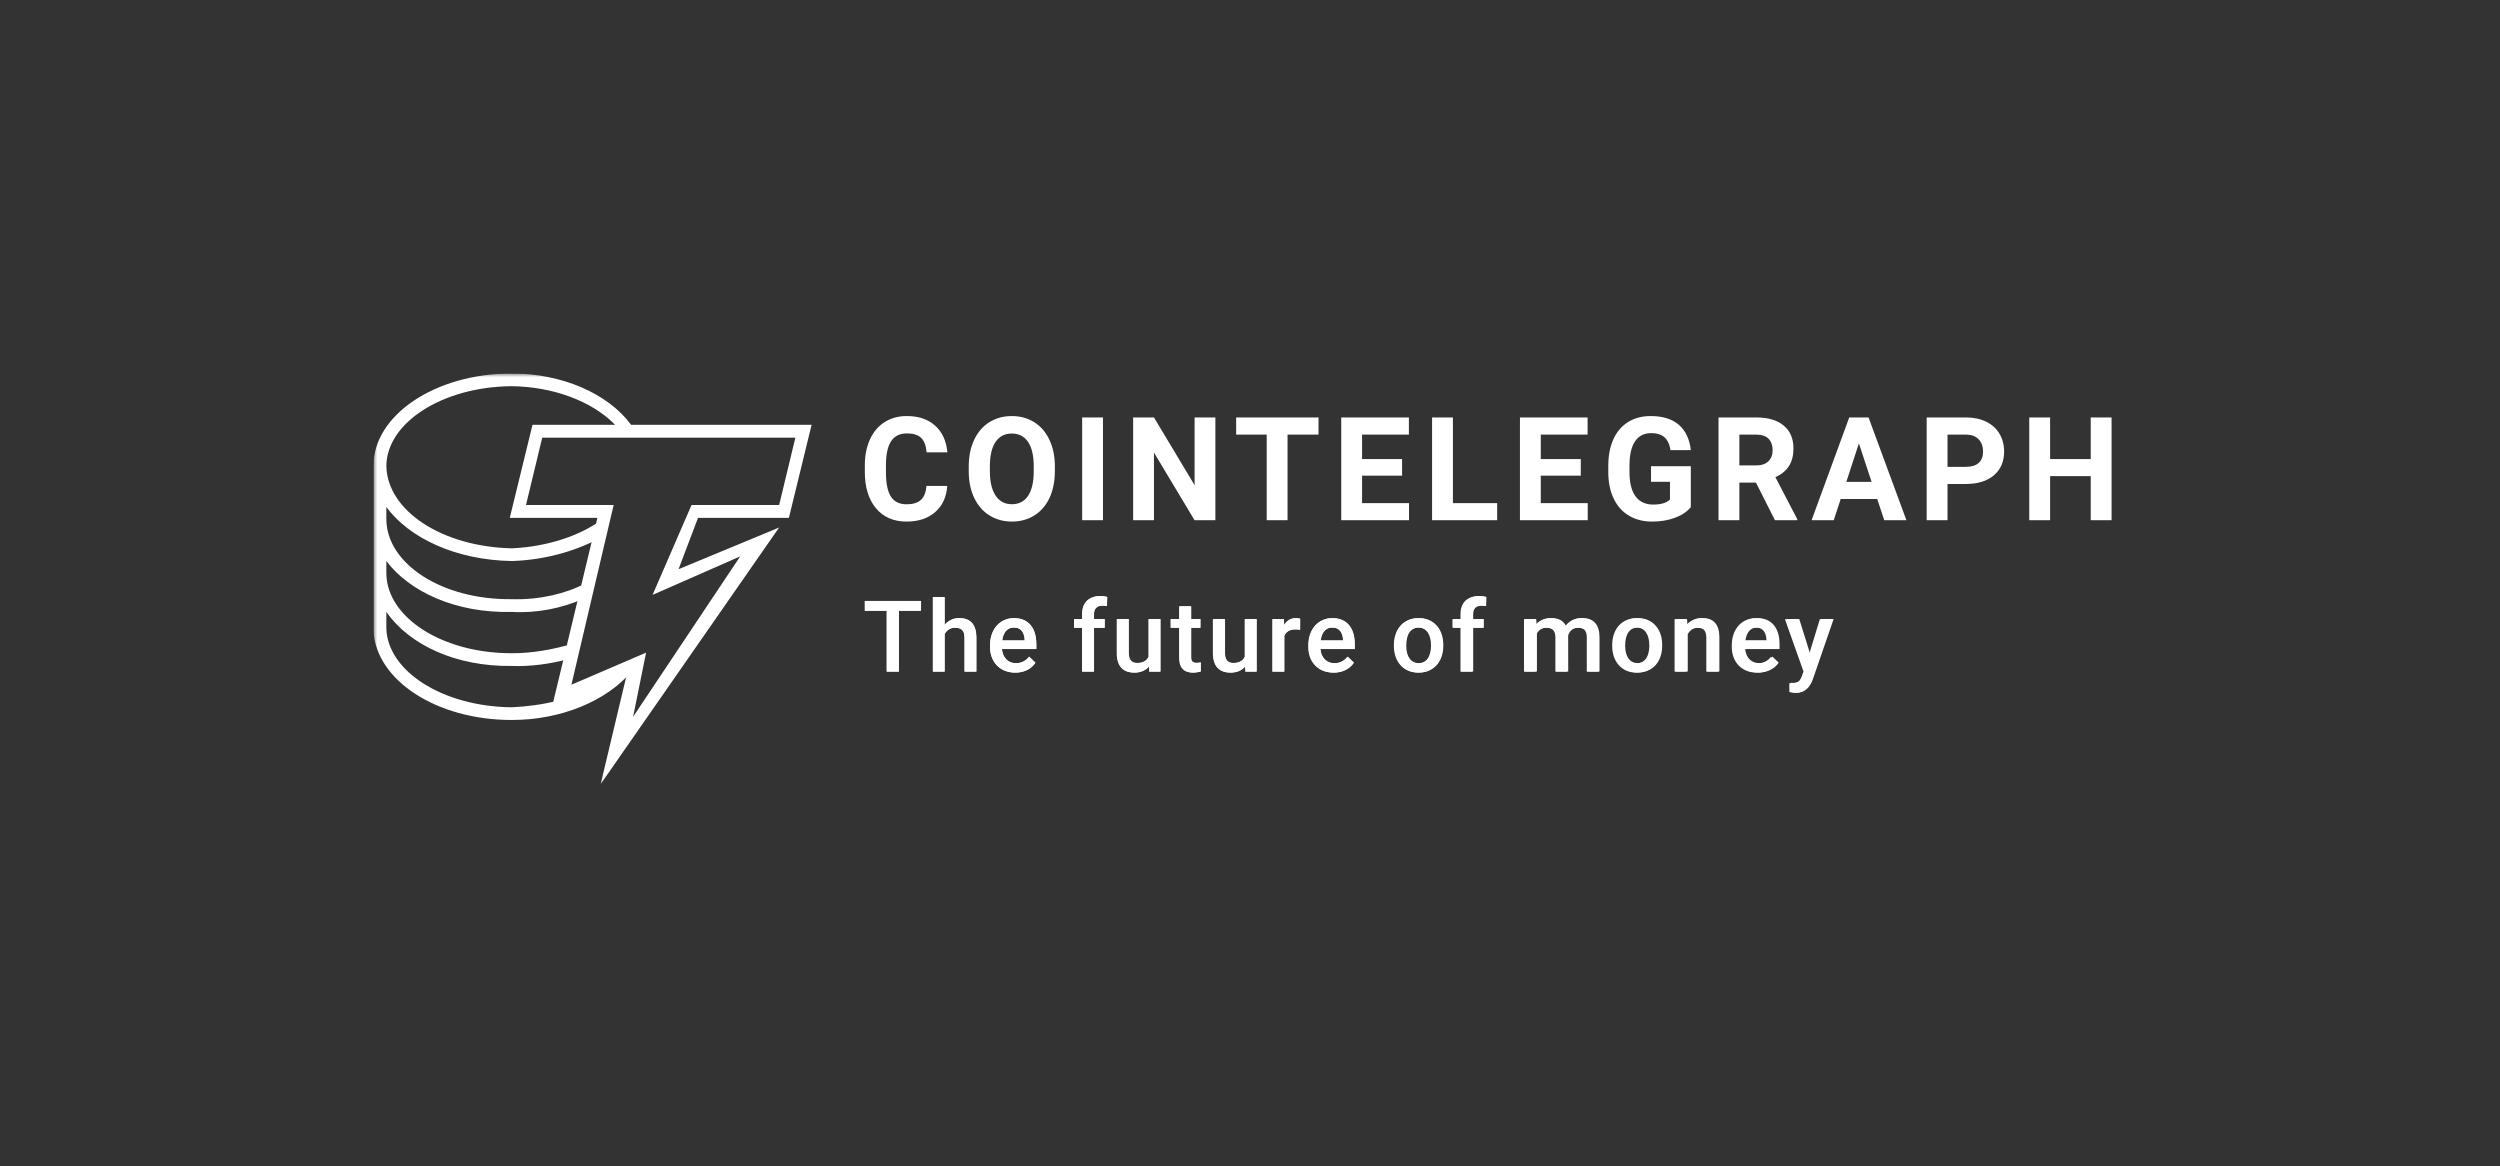 <svg width="328" height="153" viewBox="0 0 328 153" fill="none" xmlns="http://www.w3.org/2000/svg">
<rect x="0" y="0" width="328" height="153" fill="#333333" stroke="none"/>
<g clip-path="url(#clip0_155_125)">
<mask id="mask0_155_125" style="mask-type:luminance" maskUnits="userSpaceOnUse" x="49" y="49" width="229" height="54">
<path d="M49 49H278V102.882H49V49Z" fill="white"/>
</mask>
<g mask="url(#mask0_155_125)">
<path d="M124.282 63.757C124.18 65.207 123.653 66.349 122.701 67.182C121.751 68.014 120.498 68.43 118.942 68.43C117.241 68.43 115.904 67.849 114.93 66.686C113.954 65.524 113.466 63.928 113.466 61.897V61.072C113.466 59.777 113.691 58.636 114.141 57.648C114.59 56.662 115.233 55.905 116.067 55.377C116.903 54.849 117.874 54.585 118.98 54.586C120.51 54.586 121.743 55.002 122.679 55.835C123.614 56.667 124.155 57.836 124.301 59.343H121.568C121.501 58.473 121.262 57.842 120.852 57.45C120.442 57.059 119.817 56.863 118.98 56.863C118.068 56.863 117.386 57.194 116.934 57.857C116.481 58.521 116.249 59.55 116.236 60.944V61.962C116.236 63.418 116.454 64.482 116.888 65.154C117.323 65.828 118.008 66.164 118.943 66.163C119.787 66.163 120.417 65.968 120.834 65.576C121.25 65.184 121.488 64.578 121.549 63.758L124.282 63.757ZM138.397 61.813C138.397 63.141 138.167 64.304 137.705 65.302C137.244 66.302 136.583 67.074 135.723 67.616C134.864 68.159 133.878 68.43 132.767 68.43C131.667 68.43 130.686 68.162 129.822 67.626C128.961 67.088 128.293 66.322 127.818 65.326C127.344 64.33 127.104 63.184 127.099 61.886V61.221C127.099 59.894 127.334 58.727 127.805 57.718C128.276 56.71 128.941 55.935 129.801 55.395C130.661 54.856 131.643 54.586 132.748 54.586C133.854 54.586 134.837 54.855 135.697 55.395C136.556 55.935 137.221 56.71 137.691 57.718C138.163 58.727 138.398 59.891 138.398 61.211L138.397 61.813ZM135.628 61.202C135.628 59.789 135.379 58.716 134.882 57.982C134.383 57.248 133.672 56.88 132.748 56.88C131.831 56.88 131.123 57.243 130.625 57.968C130.127 58.692 129.875 59.756 129.87 61.157V61.814C129.87 63.19 130.119 64.257 130.616 65.016C131.114 65.775 131.831 66.155 132.767 66.155C133.683 66.155 134.388 65.789 134.882 65.058C135.373 64.327 135.622 63.261 135.628 61.86V61.202ZM144.711 68.246H141.979V54.77H144.711V68.246ZM159.457 68.246H156.722L151.401 59.38V68.246H148.668V54.77H151.401L156.732 63.655V54.77H159.457V68.246ZM172.99 57.02H168.926V68.246H166.192V57.02H162.183V54.77H172.99V57.02ZM183.952 62.406H178.704V66.015H184.863V68.246H175.97V54.77H184.846V57.02H178.704V60.231H183.952V62.406ZM190.623 66.015H196.428V68.246H187.889V54.77H190.623V66.015ZM207.4 62.405H202.151V66.015H208.31V68.246H199.417V54.77H208.293V57.02H202.151V60.231H207.4V62.405ZM221.834 66.543C221.342 67.141 220.646 67.605 219.746 67.935C218.848 68.266 217.852 68.431 216.758 68.431C215.61 68.431 214.603 68.177 213.738 67.667C212.872 67.158 212.203 66.419 211.732 65.451C211.261 64.482 211.02 63.344 211.008 62.036V61.119C211.008 59.774 211.231 58.609 211.678 57.626C212.124 56.642 212.768 55.889 213.61 55.368C214.45 54.846 215.436 54.586 216.567 54.586C218.14 54.586 219.37 54.967 220.257 55.729C221.144 56.491 221.67 57.6 221.834 59.056H219.173C219.051 58.284 218.782 57.72 218.367 57.362C217.95 57.004 217.378 56.825 216.649 56.825C215.719 56.825 215.011 57.18 214.525 57.89C214.04 58.599 213.794 59.654 213.788 61.055V61.915C213.788 63.328 214.052 64.396 214.579 65.118C215.109 65.839 215.884 66.2 216.904 66.2C217.93 66.2 218.662 65.978 219.1 65.534V63.212H216.613V61.166H221.834V66.543ZM230.381 63.313H228.204V68.246H225.469V54.77H230.4C231.967 54.77 233.176 55.125 234.026 55.835C234.877 56.544 235.302 57.546 235.302 58.842C235.302 59.762 235.106 60.529 234.714 61.142C234.322 61.756 233.729 62.245 232.933 62.609L235.803 68.116V68.246H232.869L230.381 63.313ZM228.204 61.064H230.408C231.095 61.064 231.626 60.886 232.004 60.532C232.38 60.176 232.568 59.687 232.568 59.065C232.568 58.429 232.391 57.93 232.035 57.565C231.679 57.202 231.134 57.02 230.4 57.02H228.203L228.204 61.064ZM246.292 65.469H241.498L240.588 68.246H237.681L242.62 54.77H245.153L250.119 68.246H247.213L246.292 65.469ZM242.237 63.221H245.554L243.887 58.175L242.237 63.221ZM255.514 63.498V68.246H252.78V54.77H257.956C258.953 54.77 259.829 54.956 260.584 55.326C261.341 55.696 261.923 56.222 262.33 56.904C262.737 57.586 262.941 58.361 262.941 59.232C262.941 60.552 262.496 61.593 261.606 62.354C260.715 63.117 259.483 63.499 257.91 63.498H255.514ZM255.514 61.249H257.956C258.679 61.249 259.231 61.076 259.61 60.731C259.99 60.385 260.18 59.891 260.179 59.25C260.179 58.59 259.988 58.055 259.606 57.648C259.223 57.242 258.694 57.033 258.02 57.02H255.514V61.249ZM277.038 68.246H274.304V62.471H268.974V68.246H266.239V54.77H268.974V60.231H274.304V54.77H277.038V68.246Z" fill="white"/>
<path d="M120.818 80.138H117.928V88.108H116.331V80.138H113.466V78.84H120.818V80.138ZM123.93 81.972C124.163 81.691 124.456 81.466 124.788 81.314C125.12 81.162 125.482 81.086 125.847 81.094C127.316 81.094 128.06 81.932 128.079 83.608V88.108H126.534V83.666C126.534 83.19 126.431 82.854 126.226 82.656C126.019 82.459 125.716 82.361 125.318 82.361C124.698 82.361 124.235 82.636 123.93 83.187V88.108H122.383V78.331H123.93V81.972ZM133.198 88.235C132.218 88.235 131.423 87.927 130.814 87.309C130.205 86.692 129.901 85.87 129.901 84.843V84.652C129.901 83.964 130.033 83.35 130.299 82.809C130.544 82.291 130.931 81.853 131.415 81.546C131.895 81.244 132.453 81.087 133.02 81.094C133.957 81.094 134.682 81.393 135.193 81.99C135.704 82.59 135.96 83.436 135.96 84.531V85.155H131.459C131.507 85.723 131.697 86.173 132.03 86.504C132.363 86.835 132.782 87.001 133.286 87.001C133.995 87.001 134.573 86.714 135.018 86.14L135.853 86.937C135.576 87.349 135.194 87.68 134.747 87.895C134.264 88.127 133.734 88.243 133.198 88.235ZM133.013 82.334C132.589 82.334 132.246 82.483 131.986 82.78C131.724 83.077 131.558 83.49 131.485 84.022H134.431V83.906C134.399 83.389 134.261 82.998 134.019 82.732C133.776 82.467 133.441 82.334 133.013 82.334ZM141.993 88.108V82.367H140.943V81.221H141.993V80.591C141.993 79.826 142.206 79.237 142.63 78.821C143.054 78.405 143.648 78.198 144.412 78.198C144.684 78.198 144.973 78.236 145.278 78.312L145.24 79.522C145.045 79.484 144.846 79.467 144.648 79.471C143.91 79.471 143.541 79.85 143.541 80.61V81.221H144.939V82.367H143.54V88.108H141.993ZM150.765 87.434C150.31 87.968 149.665 88.235 148.829 88.235C148.081 88.235 147.516 88.017 147.133 87.58C146.749 87.144 146.557 86.511 146.557 85.682V81.221H148.104V85.663C148.104 86.538 148.467 86.975 149.192 86.975C149.943 86.975 150.45 86.706 150.713 86.167V81.221H152.26V88.108H150.802L150.765 87.434ZM156.295 79.546V81.221H157.511V82.367H156.295V86.211C156.295 86.474 156.347 86.664 156.451 86.781C156.556 86.897 156.741 86.955 157.008 86.955C157.187 86.955 157.367 86.934 157.549 86.892V88.089C157.218 88.184 156.875 88.233 156.531 88.235C155.343 88.235 154.749 87.579 154.749 86.268V82.367H153.615V81.221H154.748V79.547L156.295 79.546ZM163.386 87.434C162.931 87.969 162.286 88.237 161.451 88.236C160.703 88.236 160.138 88.018 159.754 87.581C159.369 87.144 159.177 86.512 159.178 85.683V81.222H160.725V85.664C160.725 86.539 161.088 86.977 161.813 86.977C162.564 86.977 163.071 86.707 163.335 86.168V81.222H164.882V88.109H163.424L163.386 87.434ZM170.585 82.635C170.376 82.601 170.165 82.584 169.954 82.584C169.246 82.584 168.768 82.856 168.522 83.399V88.109H166.975V81.222H168.452L168.49 81.991C168.864 81.394 169.382 81.095 170.043 81.095C170.264 81.095 170.446 81.124 170.59 81.183L170.585 82.635ZM174.995 88.236C174.014 88.236 173.22 87.927 172.611 87.31C172.003 86.693 171.698 85.871 171.698 84.844V84.653C171.698 83.965 171.83 83.351 172.095 82.81C172.341 82.292 172.728 81.854 173.212 81.547C173.692 81.245 174.249 81.088 174.816 81.095C175.755 81.095 176.479 81.394 176.99 81.991C177.501 82.591 177.757 83.437 177.758 84.532V85.156H173.257C173.304 85.724 173.494 86.174 173.827 86.505C174.16 86.836 174.579 87.001 175.084 87.001C175.793 87.001 176.37 86.715 176.816 86.141L177.65 86.938C177.373 87.35 176.992 87.681 176.544 87.896C176.061 88.128 175.531 88.244 174.995 88.236ZM174.81 82.335C174.386 82.335 174.043 82.484 173.783 82.781C173.522 83.078 173.355 83.491 173.283 84.023H176.229V83.907C176.195 83.39 176.058 82.999 175.816 82.733C175.574 82.468 175.238 82.335 174.81 82.335ZM182.956 84.601C182.956 83.926 183.09 83.318 183.358 82.778C183.603 82.26 183.995 81.826 184.484 81.529C184.968 81.239 185.524 81.094 186.153 81.094C187.082 81.094 187.836 81.393 188.415 81.99C188.995 82.59 189.308 83.383 189.354 84.372L189.361 84.735C189.361 85.413 189.23 86.02 188.969 86.555C188.726 87.07 188.336 87.502 187.848 87.796C187.363 88.089 186.802 88.235 186.165 88.235C185.193 88.235 184.416 87.912 183.832 87.265C183.248 86.617 182.956 85.754 182.956 84.677V84.601ZM184.504 84.735C184.504 85.443 184.65 85.998 184.943 86.399C185.235 86.8 185.642 87.001 186.165 87.001C186.687 87.001 187.093 86.796 187.383 86.389C187.675 85.983 187.82 85.387 187.819 84.601C187.819 83.906 187.67 83.354 187.371 82.946C187.072 82.538 186.666 82.334 186.152 82.335C185.648 82.335 185.247 82.535 184.949 82.936C184.651 83.337 184.503 83.937 184.504 84.735ZM191.735 88.108V82.367H190.685V81.221H191.735V80.591C191.735 79.826 191.947 79.237 192.371 78.821C192.795 78.405 193.389 78.198 194.153 78.198C194.425 78.198 194.714 78.236 195.019 78.312L194.981 79.522C194.786 79.484 194.588 79.467 194.39 79.471C193.651 79.471 193.282 79.85 193.282 80.61V81.221H194.682V82.367H193.282V88.108H191.735ZM201.555 81.221L201.6 81.94C202.083 81.376 202.745 81.094 203.586 81.094C204.506 81.094 205.136 81.446 205.476 82.151C205.977 81.445 206.681 81.093 207.589 81.094C208.349 81.094 208.914 81.304 209.286 81.724C209.658 82.143 209.848 82.763 209.856 83.582V88.108H208.309V83.627C208.309 83.19 208.213 82.869 208.022 82.666C207.831 82.462 207.515 82.36 207.074 82.36C206.722 82.36 206.435 82.454 206.211 82.644C205.985 82.838 205.822 83.096 205.744 83.385L205.751 88.109H204.203V83.576C204.182 82.765 203.768 82.36 202.962 82.36C202.342 82.36 201.903 82.613 201.645 83.118V88.108H200.098V81.221H201.555ZM211.676 84.602C211.676 83.926 211.809 83.318 212.076 82.778C212.322 82.26 212.714 81.827 213.204 81.529C213.687 81.239 214.242 81.094 214.871 81.094C215.801 81.094 216.555 81.393 217.133 81.99C217.713 82.59 218.026 83.383 218.072 84.372L218.079 84.735C218.079 85.413 217.949 86.02 217.688 86.555C217.445 87.07 217.055 87.502 216.566 87.796C216.081 88.089 215.52 88.235 214.884 88.235C213.912 88.235 213.134 87.912 212.551 87.265C211.968 86.617 211.676 85.754 211.676 84.677V84.602ZM213.223 84.735C213.223 85.443 213.369 85.998 213.662 86.399C213.955 86.8 214.362 87.001 214.884 87.001C215.405 87.001 215.811 86.796 216.103 86.389C216.393 85.983 216.539 85.387 216.539 84.601C216.539 83.906 216.389 83.354 216.09 82.946C215.791 82.538 215.384 82.334 214.871 82.335C214.366 82.335 213.964 82.535 213.667 82.936C213.37 83.337 213.222 83.937 213.223 84.735ZM221.344 81.221L221.388 82.016C221.898 81.401 222.566 81.093 223.393 81.094C224.827 81.094 225.557 81.915 225.583 83.557V88.108H224.037V83.646C224.037 83.21 223.942 82.886 223.753 82.675C223.565 82.465 223.256 82.36 222.826 82.36C222.203 82.36 221.738 82.642 221.433 83.207V88.108H219.886V81.221H221.344ZM230.712 88.235C229.732 88.235 228.938 87.927 228.33 87.309C227.721 86.692 227.416 85.87 227.416 84.843V84.652C227.416 83.964 227.548 83.35 227.813 82.809C228.059 82.291 228.447 81.853 228.931 81.546C229.411 81.245 229.968 81.088 230.534 81.094C231.473 81.094 232.198 81.393 232.709 81.99C233.22 82.59 233.476 83.436 233.476 84.531V85.155H228.976C229.022 85.723 229.211 86.173 229.544 86.504C229.878 86.835 230.297 87.001 230.802 87.001C231.511 87.001 232.088 86.714 232.533 86.14L233.368 86.937C233.092 87.349 232.71 87.68 232.264 87.895C231.78 88.127 231.249 88.243 230.712 88.235ZM230.529 82.334C230.105 82.334 229.762 82.483 229.5 82.78C229.24 83.077 229.073 83.49 229.001 84.022H231.948V83.906C231.914 83.389 231.776 82.998 231.534 82.732C231.292 82.467 230.957 82.334 230.529 82.334ZM237.524 85.893L238.924 81.221H240.572L237.835 89.152C237.415 90.31 236.702 90.89 235.697 90.89C235.444 90.885 235.194 90.847 234.952 90.775V89.578L235.245 89.597C235.635 89.597 235.929 89.527 236.126 89.385C236.323 89.242 236.479 89.003 236.593 88.669L236.817 88.076L234.399 81.221H236.066L237.524 85.893ZM82.753 88.207L73.049 92.378V91.961C71.177 92.434 69.105 92.707 67.141 92.795C58.016 92.707 50.772 87.986 50.688 82.368V80.281C53.685 84.589 59.787 87.476 67.141 87.372C69.63 87.476 72.175 87.087 74.314 86.538L75.158 84.452C72.622 85.2 69.853 85.721 67.142 85.703C58.016 85.721 50.772 80.999 50.689 75.276V73.608C53.685 77.591 59.774 80.478 67.142 80.282C70.457 80.479 73.698 79.789 76.423 78.612L76.847 76.527C74.183 77.916 70.732 78.722 67.142 78.612C58.016 78.722 50.772 74 50.689 68.186V66.517C53.685 70.592 59.787 73.48 67.142 73.608C71.322 73.48 75.285 72.388 78.534 70.688L78.956 68.185C76.008 70.345 71.703 71.737 67.142 71.939C58.016 71.737 50.773 67.015 50.689 61.095C50.772 55.464 58.016 50.742 67.142 50.667C72.582 50.742 77.635 52.628 80.643 55.673L80.937 56.155L83.063 56.164L82.753 55.673C79.761 51.654 73.776 49 67.142 49C57.044 49 49 54.502 49 61.096V82.784C49.355 89.221 57.215 94.462 67.142 94.462C73.698 94.462 79.591 91.912 82.753 88.207Z" fill="white"/>
<path d="M78.805 102.882L82.212 88.57L72.419 92.779L78.381 67.944H66.883L69.863 55.735H106.483L103.502 67.944H91.58L89.025 74.679L102.224 69.206L78.805 102.882ZM84.767 85.623L83.064 94.042L97.115 72.995L85.618 78.046L90.728 66.26H102.224L104.353 57.419H71.14L69.01 66.26H80.509L74.972 89.833L84.766 85.625L84.767 85.623Z" fill="white"/>
<path d="M141.968 88.122H143.502V82.355H144.922V81.233H143.502V80.571C143.502 80.329 143.544 80.126 143.629 79.96C143.714 79.798 143.847 79.667 144.011 79.585C144.181 79.495 144.383 79.45 144.616 79.45C144.732 79.45 144.838 79.455 144.934 79.464C145.036 79.472 145.13 79.487 145.215 79.508L145.253 78.325C145.111 78.286 144.967 78.258 144.82 78.242C144.671 78.219 144.519 78.209 144.368 78.21C143.875 78.21 143.449 78.301 143.088 78.483C142.734 78.655 142.442 78.933 142.254 79.279C142.064 79.627 141.968 80.058 141.968 80.571V81.233H140.911V82.354H141.968V88.122ZM123.935 82.025V78.345H122.408V88.122H123.935V83.206C123.981 83.118 124.032 83.036 124.089 82.959C124.229 82.769 124.403 82.618 124.611 82.507C124.822 82.397 125.066 82.343 125.342 82.343C125.605 82.343 125.828 82.387 126.011 82.476C126.193 82.561 126.331 82.701 126.424 82.896C126.522 83.091 126.571 83.355 126.571 83.685V88.122H128.111V83.698C128.111 83.227 128.058 82.828 127.952 82.501C127.869 82.201 127.713 81.926 127.5 81.699C127.304 81.492 127.059 81.336 126.788 81.247C126.492 81.149 126.182 81.102 125.871 81.107C125.5 81.102 125.132 81.181 124.796 81.341C124.461 81.5 124.166 81.734 123.935 82.025ZM117.933 88.122V80.127H120.843V78.854H113.465V80.127H116.348V88.122H117.933Z" fill="white"/>
<path fill-rule="evenodd" clip-rule="evenodd" d="M133.21 88.249C132.738 88.257 132.269 88.172 131.829 88.001C131.436 87.84 131.08 87.6 130.785 87.295C130.498 86.987 130.275 86.626 130.129 86.232C129.974 85.81 129.896 85.363 129.9 84.914V84.659C129.9 84.121 129.978 83.633 130.135 83.195C130.292 82.758 130.51 82.385 130.79 82.075C131.064 81.764 131.403 81.519 131.783 81.355C132.176 81.188 132.598 81.103 133.025 81.107C133.517 81.107 133.948 81.19 134.318 81.355C134.686 81.521 134.991 81.754 135.234 82.056C135.48 82.353 135.663 82.707 135.782 83.119C135.904 83.531 135.965 83.985 135.966 84.481V85.137H131.448C131.463 85.354 131.501 85.56 131.561 85.754C131.646 86.009 131.769 86.232 131.93 86.423C132.091 86.614 132.287 86.764 132.517 86.876C132.745 86.981 133.006 87.034 133.299 87.034C133.668 87.034 133.997 86.96 134.286 86.811C134.575 86.662 134.825 86.452 135.037 86.181L135.845 86.964C135.681 87.197 135.486 87.407 135.266 87.588C135.028 87.783 134.738 87.942 134.394 88.065C134.013 88.195 133.613 88.257 133.21 88.249ZM131.542 83.698C131.516 83.81 131.495 83.922 131.479 84.035H134.451V83.915C134.445 83.648 134.389 83.385 134.286 83.138C134.195 82.903 134.038 82.7 133.834 82.551C133.63 82.404 133.358 82.33 133.019 82.33C132.764 82.33 132.537 82.385 132.338 82.495C132.137 82.605 131.968 82.765 131.847 82.959C131.706 83.188 131.603 83.437 131.542 83.698Z" fill="white"/>
<path d="M149.982 88.015C150.275 87.874 150.533 87.671 150.739 87.42L150.778 88.122H152.229V81.234H150.689V86.178C150.581 86.412 150.411 86.611 150.198 86.754C149.948 86.924 149.604 87.008 149.167 87.008C149.021 87.009 148.875 86.988 148.734 86.945C148.6 86.903 148.477 86.828 148.377 86.728C148.268 86.614 148.185 86.477 148.136 86.327C148.071 86.123 148.041 85.91 148.046 85.697V81.234H146.513V85.684C146.513 86.138 146.568 86.529 146.678 86.856C146.789 87.183 146.943 87.448 147.143 87.651C147.346 87.855 147.588 88.006 147.868 88.103C148.149 88.201 148.456 88.249 148.791 88.249C149.254 88.249 149.651 88.171 149.982 88.015ZM157.467 82.355V81.233H156.238V79.546H154.705V81.233H153.584V82.354H154.705V86.314C154.705 86.785 154.781 87.163 154.934 87.447C155.086 87.732 155.299 87.937 155.571 88.064C155.842 88.187 156.154 88.249 156.506 88.249C156.723 88.249 156.914 88.234 157.079 88.204C157.249 88.175 157.397 88.141 157.525 88.102L157.518 86.931C157.34 86.968 157.159 86.987 156.977 86.989C156.829 86.989 156.7 86.97 156.589 86.931C156.477 86.891 156.384 86.812 156.328 86.708C156.268 86.594 156.238 86.43 156.238 86.217V82.354L157.467 82.355ZM162.598 88.015C162.899 87.867 163.151 87.669 163.355 87.42L163.393 88.122H164.845V81.234H163.305V86.178C163.197 86.411 163.027 86.611 162.814 86.754C162.564 86.924 162.22 87.008 161.783 87.008C161.63 87.008 161.486 86.987 161.35 86.945C161.215 86.903 161.093 86.828 160.994 86.728C160.884 86.614 160.801 86.477 160.751 86.327C160.687 86.123 160.657 85.91 160.663 85.697V81.234H159.128V85.684C159.128 86.138 159.183 86.529 159.293 86.856C159.404 87.183 159.559 87.448 159.758 87.651C159.962 87.855 160.204 88.006 160.485 88.103C160.764 88.201 161.072 88.249 161.407 88.249C161.87 88.249 162.267 88.171 162.598 88.015ZM168.466 83.415V88.122H166.932V81.234H168.397L168.44 82.043L168.466 81.998C168.64 81.718 168.857 81.5 169.115 81.343C169.378 81.186 169.682 81.107 170.026 81.107C170.119 81.107 170.219 81.115 170.325 81.132C170.435 81.15 170.518 81.169 170.573 81.19L170.561 82.616C170.354 82.582 170.146 82.566 169.937 82.565C169.674 82.565 169.443 82.603 169.243 82.68C169.069 82.741 168.91 82.838 168.776 82.964C168.642 83.091 168.537 83.244 168.466 83.415Z" fill="white"/>
<path fill-rule="evenodd" clip-rule="evenodd" d="M174.953 88.249C174.444 88.249 173.983 88.167 173.571 88.001C173.178 87.84 172.823 87.6 172.527 87.295C172.24 86.987 172.017 86.626 171.871 86.232C171.716 85.81 171.639 85.363 171.642 84.914V84.659C171.642 84.121 171.721 83.633 171.878 83.195C172.034 82.758 172.253 82.385 172.533 82.075C172.807 81.764 173.146 81.519 173.527 81.355C173.919 81.188 174.342 81.103 174.768 81.107C175.26 81.107 175.691 81.19 176.06 81.355C176.43 81.521 176.735 81.754 176.977 82.056C177.223 82.353 177.405 82.707 177.524 83.119C177.647 83.531 177.709 83.985 177.709 84.481V85.137H173.19C173.205 85.354 173.243 85.56 173.304 85.754C173.388 86.009 173.511 86.232 173.673 86.423C173.833 86.614 174.028 86.764 174.258 86.876C174.488 86.981 174.749 87.034 175.041 87.034C175.384 87.041 175.722 86.964 176.029 86.811C176.317 86.662 176.567 86.452 176.779 86.181L177.588 86.964C177.424 87.197 177.229 87.407 177.009 87.588C176.748 87.796 176.453 87.957 176.136 88.065C175.756 88.195 175.355 88.257 174.953 88.249ZM173.284 83.698C173.259 83.81 173.238 83.922 173.222 84.035H176.194V83.915C176.188 83.648 176.132 83.384 176.029 83.138C175.937 82.903 175.78 82.7 175.576 82.551C175.372 82.404 175.101 82.33 174.761 82.33C174.507 82.33 174.28 82.385 174.08 82.495C173.884 82.601 173.721 82.756 173.59 82.959C173.448 83.187 173.344 83.437 173.284 83.698ZM182.876 84.609V84.755C182.876 85.251 182.949 85.712 183.093 86.136C183.237 86.56 183.447 86.931 183.723 87.251C183.999 87.565 184.334 87.811 184.729 87.989C185.128 88.162 185.58 88.249 186.085 88.249C186.586 88.249 187.033 88.163 187.429 87.99C187.823 87.811 188.158 87.564 188.434 87.251C188.715 86.924 188.93 86.546 189.064 86.136C189.209 85.712 189.281 85.251 189.281 84.755V84.609C189.281 84.112 189.209 83.651 189.064 83.227C188.931 82.817 188.716 82.438 188.434 82.113C188.157 81.793 187.811 81.541 187.422 81.375C186.996 81.191 186.536 81.1 186.072 81.107C185.571 81.107 185.122 81.196 184.723 81.375C184.328 81.549 183.993 81.794 183.716 82.113C183.437 82.439 183.226 82.818 183.093 83.227C182.949 83.651 182.876 84.112 182.876 84.609ZM184.411 84.755V84.609C184.411 84.303 184.443 84.014 184.506 83.743C184.563 83.483 184.665 83.236 184.806 83.011C184.942 82.799 185.113 82.633 185.321 82.514C185.533 82.391 185.783 82.329 186.072 82.329C186.36 82.329 186.609 82.391 186.817 82.514C187.03 82.633 187.204 82.799 187.339 83.01C187.479 83.222 187.581 83.466 187.645 83.743C187.712 84.014 187.746 84.303 187.746 84.609V84.755C187.746 85.065 187.712 85.357 187.645 85.633C187.581 85.909 187.481 86.151 187.346 86.359C187.214 86.563 187.035 86.731 186.823 86.85C186.598 86.974 186.343 87.035 186.085 87.028C185.792 87.028 185.539 86.968 185.327 86.85C185.116 86.731 184.937 86.562 184.806 86.359C184.663 86.137 184.562 85.891 184.506 85.633C184.441 85.345 184.409 85.05 184.411 84.755Z" fill="white"/>
<path d="M193.151 88.122H191.616V82.355H190.56V81.233H191.616V80.571C191.616 80.058 191.712 79.627 191.903 79.279C192.098 78.926 192.376 78.661 192.737 78.483C193.097 78.3 193.524 78.209 194.017 78.21C194.169 78.21 194.319 78.221 194.468 78.242C194.617 78.258 194.762 78.286 194.901 78.325L194.863 79.508C194.771 79.486 194.677 79.472 194.582 79.464C194.477 79.455 194.371 79.451 194.265 79.451C194.031 79.451 193.829 79.496 193.66 79.585C193.497 79.668 193.363 79.799 193.278 79.96C193.188 80.151 193.145 80.36 193.151 80.571V81.233H194.57V82.354H193.151V88.122ZM201.482 83.171V88.122H199.948V81.234H201.393L201.442 82.011C201.666 81.728 201.941 81.51 202.265 81.356C202.609 81.19 203.006 81.106 203.456 81.107C203.77 81.107 204.056 81.154 204.315 81.248C204.578 81.336 204.805 81.478 204.996 81.674C205.137 81.815 205.254 81.986 205.347 82.187C205.388 82.129 205.43 82.073 205.473 82.017C205.703 81.733 205.985 81.51 206.32 81.349C206.681 81.181 207.075 81.098 207.473 81.107C207.825 81.107 208.139 81.156 208.415 81.253C208.695 81.347 208.933 81.496 209.128 81.699C209.323 81.902 209.471 82.168 209.573 82.495C209.675 82.817 209.726 83.208 209.726 83.667V88.122H208.186V83.66C208.186 83.311 208.135 83.042 208.033 82.852C207.947 82.672 207.797 82.531 207.612 82.457C207.43 82.38 207.211 82.342 206.957 82.342C206.719 82.342 206.509 82.386 206.327 82.476C206.15 82.56 205.995 82.684 205.875 82.839C205.752 82.993 205.658 83.169 205.598 83.357C205.599 83.415 205.6 83.473 205.6 83.533V88.122H204.067V83.668C204.067 83.332 204.016 83.069 203.914 82.879C203.825 82.696 203.674 82.551 203.487 82.471C203.281 82.381 203.057 82.337 202.831 82.344C202.543 82.344 202.297 82.399 202.093 82.509C201.896 82.618 201.727 82.773 201.603 82.961C201.558 83.028 201.518 83.098 201.482 83.171Z" fill="white"/>
<path fill-rule="evenodd" clip-rule="evenodd" d="M211.521 84.755V84.609C211.521 84.112 211.593 83.651 211.737 83.227C211.882 82.799 212.089 82.428 212.361 82.113C212.636 81.794 212.98 81.542 213.366 81.375C213.792 81.191 214.252 81.1 214.716 81.107C215.221 81.107 215.671 81.196 216.066 81.375C216.464 81.549 216.802 81.794 217.078 82.113C217.354 82.427 217.564 82.798 217.709 83.227C217.853 83.651 217.925 84.112 217.925 84.609V84.755C217.925 85.251 217.853 85.712 217.709 86.136C217.564 86.56 217.354 86.931 217.078 87.251C216.801 87.567 216.457 87.819 216.072 87.989C215.677 88.162 215.23 88.249 214.729 88.249C214.264 88.257 213.802 88.169 213.373 87.99C212.988 87.82 212.645 87.567 212.367 87.251C212.086 86.924 211.872 86.546 211.737 86.136C211.589 85.691 211.516 85.224 211.521 84.755ZM213.054 84.609V84.755C213.054 85.065 213.086 85.357 213.15 85.633C213.214 85.909 213.314 86.151 213.449 86.359C213.584 86.567 213.758 86.731 213.971 86.85C214.183 86.968 214.436 87.028 214.729 87.028C215.013 87.028 215.26 86.968 215.468 86.85C215.679 86.731 215.858 86.562 215.989 86.359C216.131 86.137 216.233 85.891 216.288 85.633C216.356 85.357 216.39 85.065 216.39 84.755V84.609C216.39 84.303 216.356 84.014 216.288 83.743C216.232 83.483 216.128 83.235 215.983 83.011C215.854 82.804 215.674 82.633 215.461 82.514C215.234 82.386 214.977 82.322 214.716 82.329C214.428 82.329 214.177 82.391 213.965 82.514C213.755 82.635 213.578 82.805 213.449 83.01C213.314 83.222 213.214 83.466 213.15 83.743C213.085 84.027 213.053 84.317 213.054 84.609Z" fill="white"/>
<path d="M221.241 83.228V88.122H219.706V81.234H221.151L221.201 82.064L221.234 82.024C221.468 81.737 221.764 81.506 222.1 81.349C222.45 81.184 222.833 81.102 223.22 81.107C223.551 81.107 223.85 81.154 224.118 81.248C224.39 81.336 224.621 81.482 224.811 81.686C225.007 81.89 225.156 82.156 225.258 82.482C225.359 82.805 225.41 83.201 225.41 83.672V88.122H223.869V83.668C223.869 83.337 223.821 83.076 223.723 82.884C223.641 82.7 223.494 82.553 223.309 82.471C223.099 82.379 222.87 82.335 222.641 82.344C222.378 82.344 222.142 82.399 221.934 82.509C221.727 82.619 221.547 82.773 221.406 82.961C221.345 83.045 221.289 83.133 221.241 83.228Z" fill="white"/>
<path fill-rule="evenodd" clip-rule="evenodd" d="M230.521 88.249C230.049 88.257 229.58 88.172 229.14 88.001C228.747 87.84 228.392 87.6 228.096 87.295C227.809 86.987 227.586 86.626 227.44 86.232C227.285 85.81 227.208 85.363 227.211 84.914V84.659C227.211 84.121 227.29 83.633 227.447 83.195C227.603 82.758 227.822 82.385 228.102 82.075C228.376 81.764 228.715 81.519 229.095 81.355C229.487 81.188 229.91 81.103 230.336 81.107C230.829 81.107 231.26 81.19 231.629 81.355C231.998 81.521 232.304 81.754 232.545 82.056C232.792 82.353 232.974 82.707 233.093 83.119C233.216 83.531 233.278 83.985 233.278 84.481V85.137H228.759C228.775 85.354 228.812 85.56 228.873 85.754C228.957 86.009 229.08 86.232 229.241 86.423C229.403 86.614 229.598 86.764 229.827 86.876C230.056 86.981 230.317 87.034 230.61 87.034C230.979 87.034 231.308 86.96 231.597 86.811C231.885 86.662 232.136 86.452 232.348 86.181L233.156 86.964C232.992 87.197 232.797 87.407 232.577 87.588C232.316 87.796 232.021 87.957 231.705 88.065C231.324 88.195 230.924 88.257 230.521 88.249ZM228.853 83.698C228.828 83.81 228.807 83.922 228.791 84.035H231.762V83.915C231.756 83.648 231.7 83.384 231.597 83.138C231.505 82.904 231.349 82.7 231.145 82.551C230.941 82.404 230.67 82.33 230.33 82.33C230.075 82.33 229.848 82.385 229.649 82.495C229.454 82.601 229.29 82.756 229.158 82.959C229.018 83.188 228.915 83.437 228.853 83.698Z" fill="white"/>
<path d="M236.62 88.105L234.181 81.235H235.836L237.329 85.94L238.764 81.235H240.406L237.644 89.173C237.571 89.362 237.488 89.546 237.396 89.726C237.289 89.933 237.154 90.124 236.995 90.294C236.833 90.476 236.632 90.623 236.39 90.733C236.148 90.847 235.855 90.904 235.512 90.904C235.376 90.904 235.244 90.891 235.116 90.866C234.999 90.846 234.882 90.823 234.766 90.796L234.76 89.624C234.862 89.633 234.964 89.64 235.065 89.644C235.282 89.65 235.497 89.618 235.702 89.548C235.866 89.494 236.01 89.392 236.116 89.256C236.226 89.12 236.32 88.937 236.396 88.707L236.62 88.105Z" fill="white"/>
</g>
</g>
<defs>
<clipPath id="clip0_155_125">
<rect width="229" height="53.882" fill="white" transform="translate(49 49)"/>
</clipPath>
</defs>
</svg>
